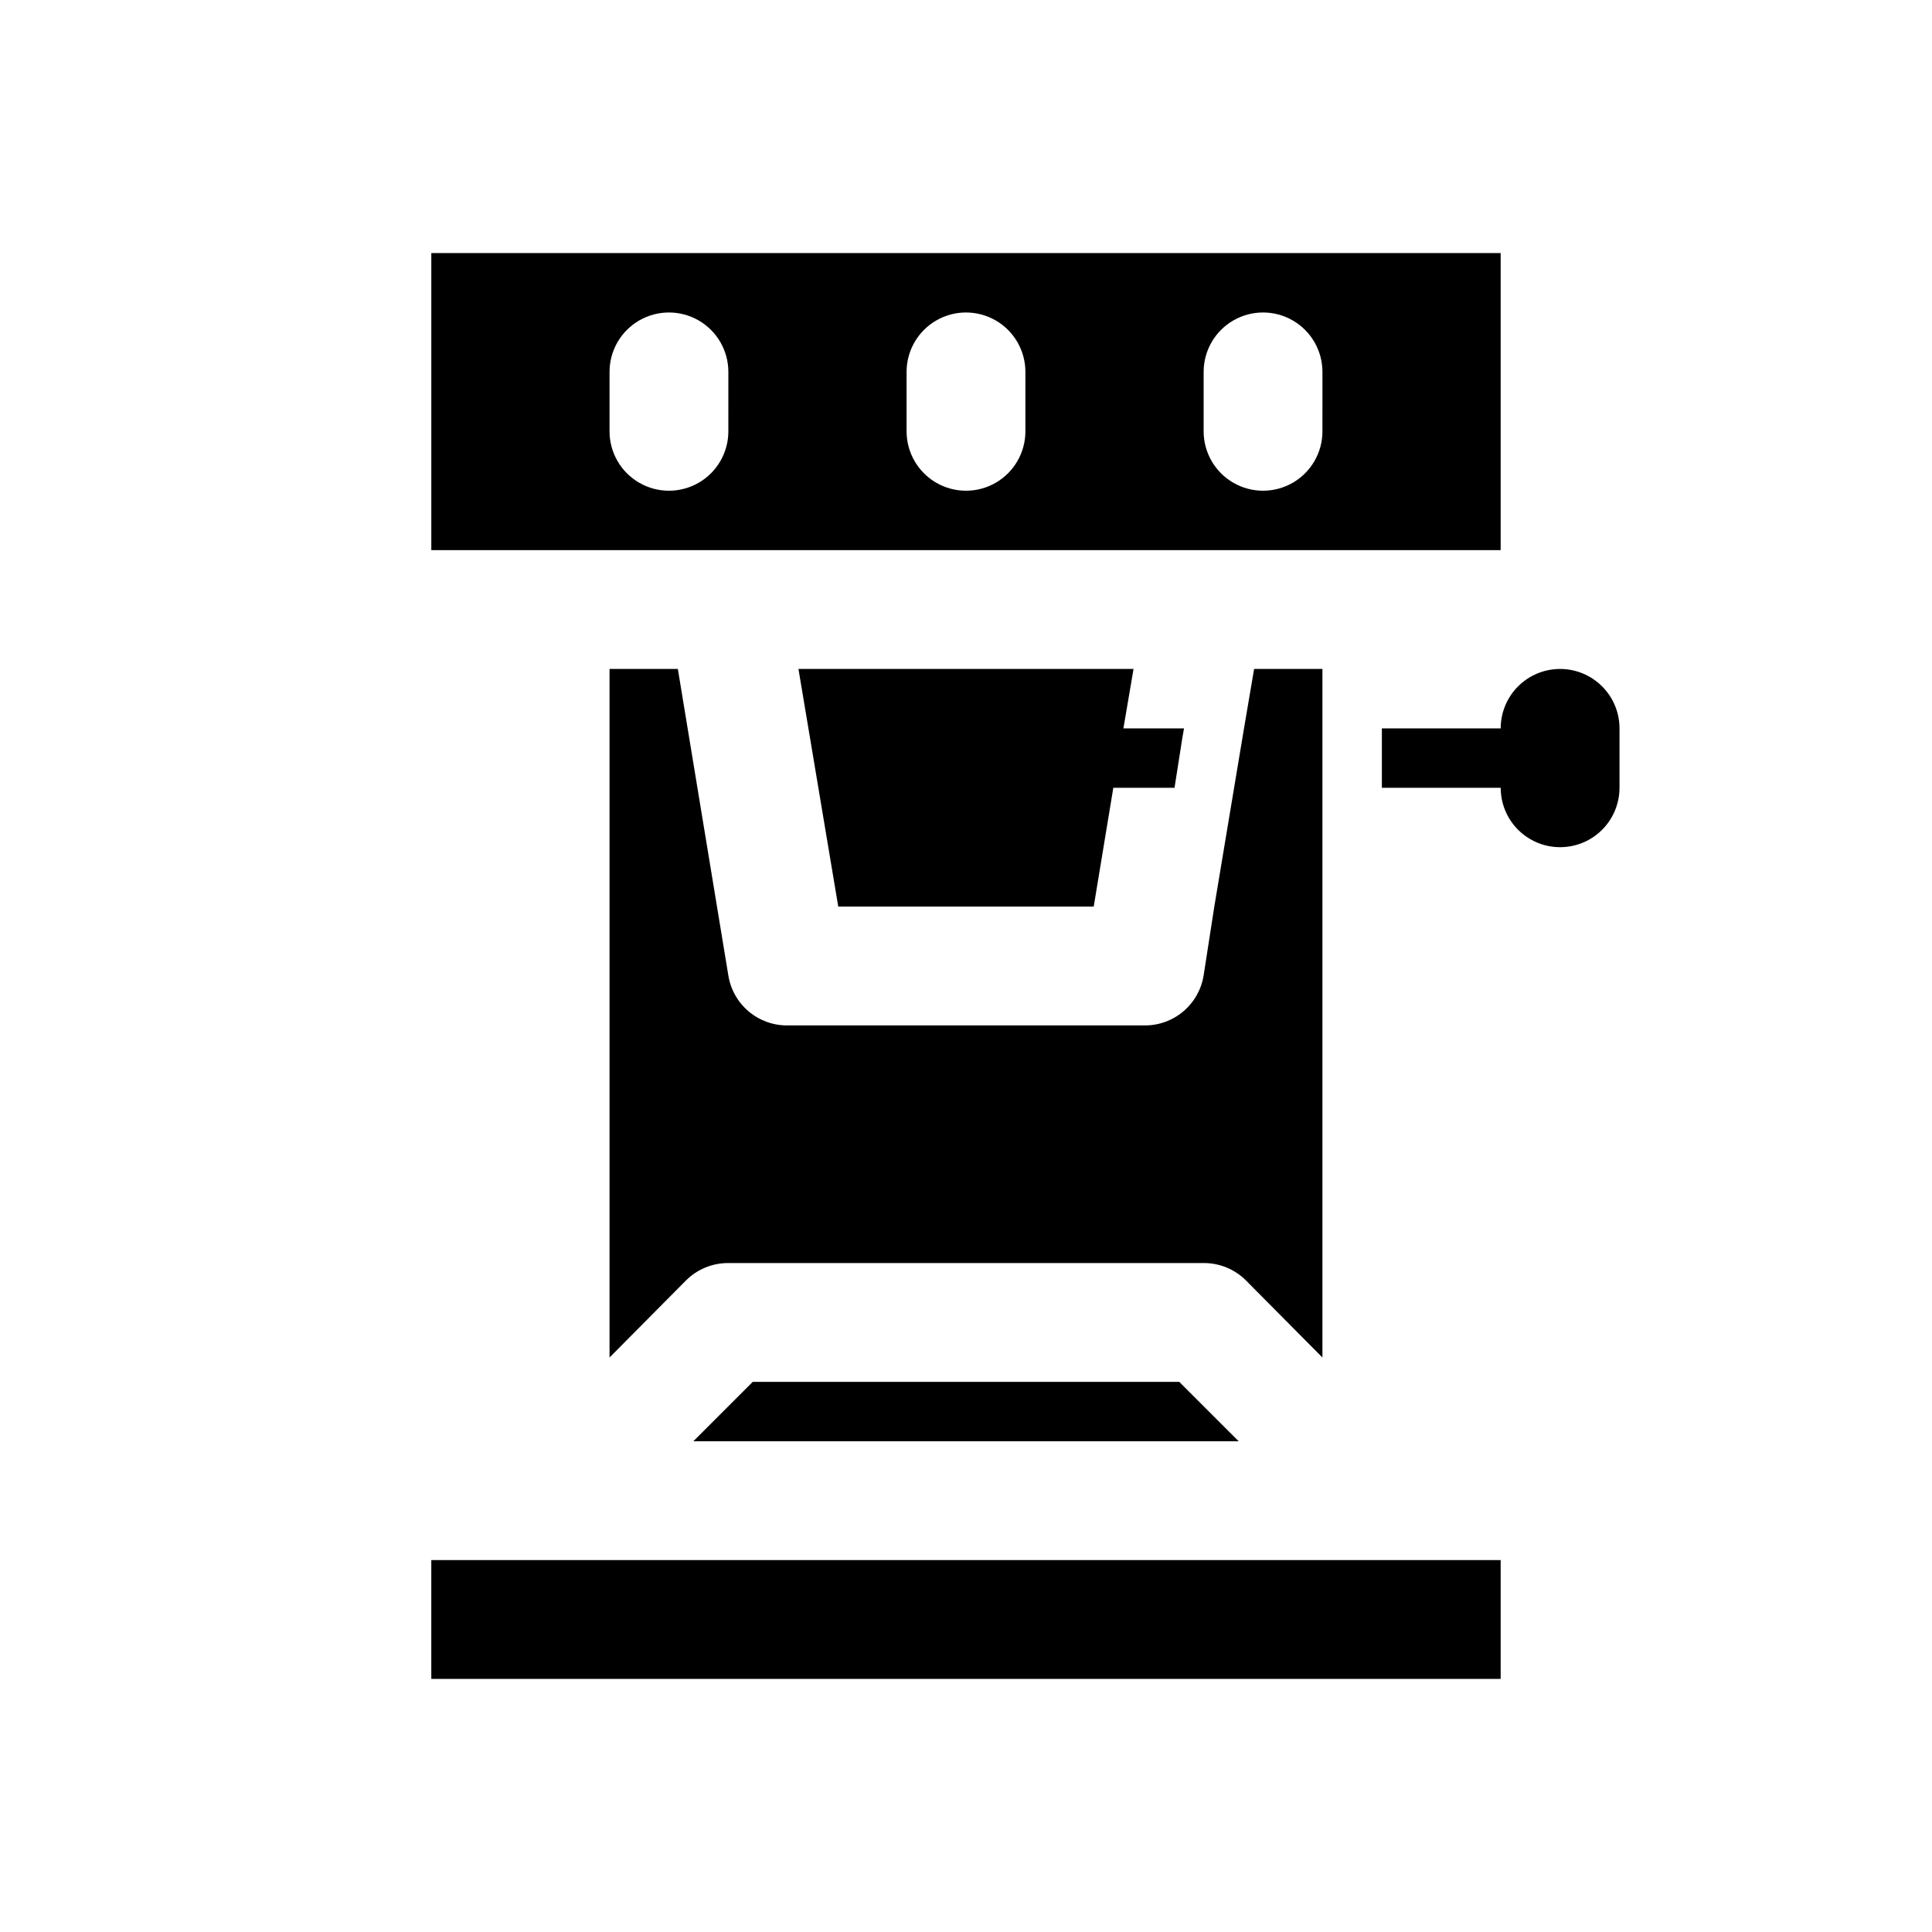 <?xml version="1.0" encoding="UTF-8"?>
<!-- Uploaded to: ICON Repo, www.iconrepo.com, Generator: ICON Repo Mixer Tools -->
<svg fill="#000000" width="800px" height="800px" version="1.1" viewBox="144 144 512 512" xmlns="http://www.w3.org/2000/svg">
 <g>
  <path d="m258.3 557.44h283.39v31.488h-283.39z"/>
  <path d="m337.02 402.52-13.383-81.238h-18.105v182.47l20.309-20.469v0.004c2.973-2.949 6.992-4.59 11.18-4.566h125.95c4.184-0.023 8.207 1.617 11.176 4.566l20.309 20.465v-182.47h-18.105l-2.676 15.742-7.871 47.23-2.832 18.266c-0.605 3.727-2.527 7.113-5.418 9.539-2.887 2.43-6.555 3.738-10.328 3.688h-94.465c-3.773 0.051-7.438-1.258-10.328-3.688-2.891-2.426-4.812-5.812-5.414-9.539z"/>
  <path d="m355.6 321.28 10.547 62.977h67.699l5.195-31.488h16.219l2.047-13.066 0.469-2.676h-16.059l2.68-15.746z"/>
  <path d="m258.3 211.07v78.719h283.39v-78.719zm78.719 47.23h0.004c0 5.625-3 10.824-7.875 13.637-4.871 2.812-10.871 2.812-15.742 0s-7.871-8.012-7.871-13.637v-15.742c0-5.625 3-10.824 7.871-13.637s10.871-2.812 15.742 0c4.875 2.812 7.875 8.012 7.875 13.637zm78.719 0h0.004c0 5.625-3 10.824-7.871 13.637s-10.875 2.812-15.746 0-7.871-8.012-7.871-13.637v-15.742c0-5.625 3-10.824 7.871-13.637s10.875-2.812 15.746 0 7.871 8.012 7.871 13.637zm78.719 0h0.004c0 5.625-3 10.824-7.871 13.637s-10.871 2.812-15.742 0-7.871-8.012-7.871-13.637v-15.742c0-5.625 3-10.824 7.871-13.637s10.871-2.812 15.742 0 7.871 8.012 7.871 13.637z"/>
  <path d="m343.48 510.21-15.742 15.742h144.53l-15.746-15.742z"/>
  <path d="m557.44 321.28c-4.176 0-8.18 1.66-11.133 4.613-2.949 2.953-4.609 6.957-4.609 11.133h-31.488v15.742h31.488c0 5.625 3 10.824 7.871 13.637s10.875 2.812 15.746 0 7.871-8.012 7.871-13.637v-15.742c0-4.176-1.66-8.18-4.613-11.133-2.953-2.953-6.957-4.613-11.133-4.613z"/>
 </g>
</svg>